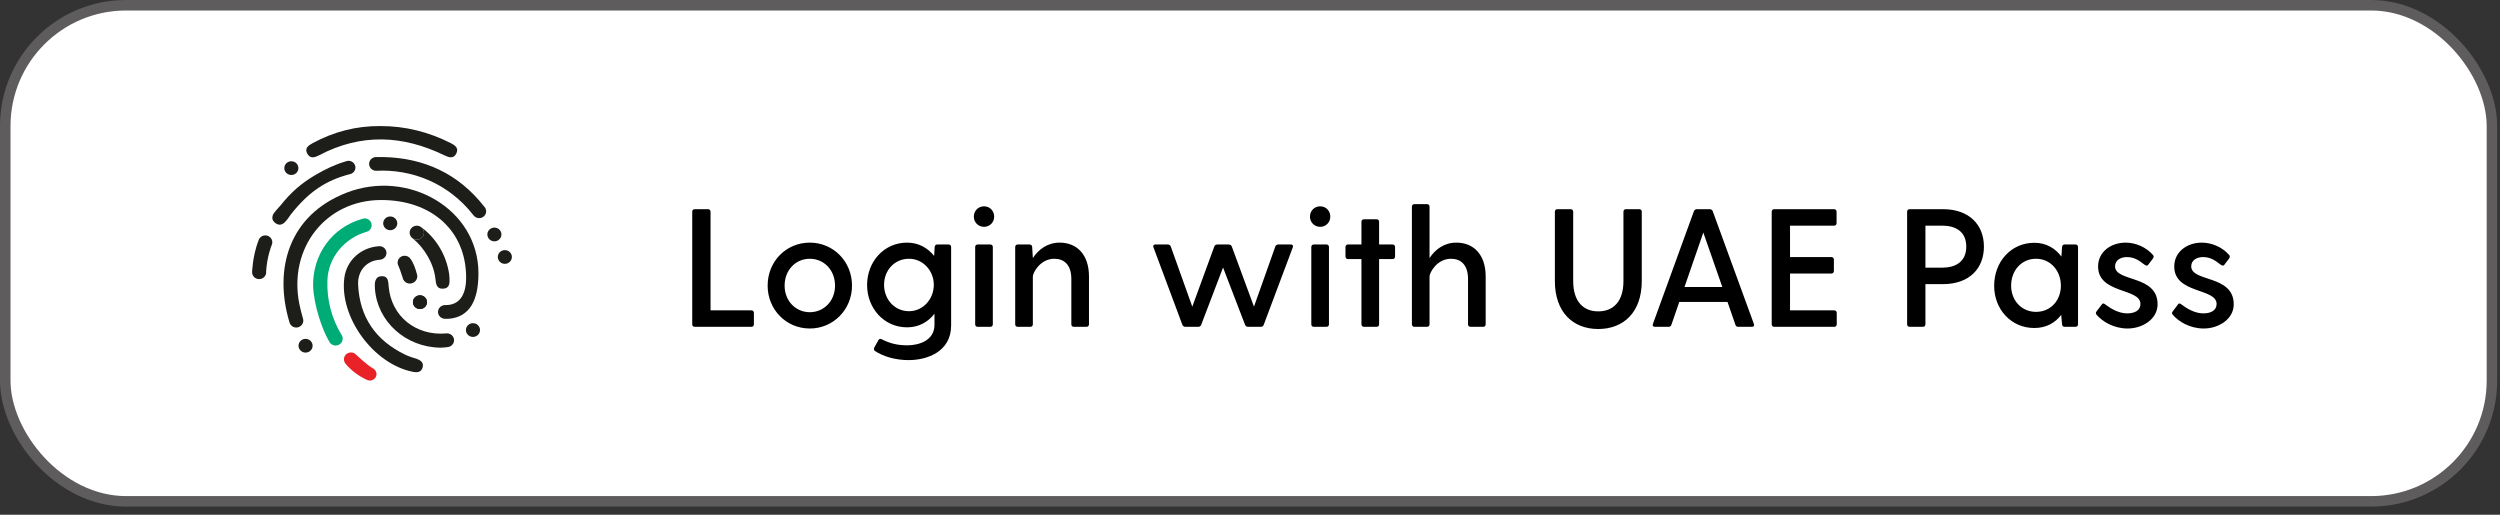 <svg width="238" height="49" viewBox="0 0 238 49" fill="none" xmlns="http://www.w3.org/2000/svg">
<rect x="0" y="0" width="238" height="49" fill="#333333" stroke="none"/>
<rect x="0.5" y="0.5" width="236.732" height="47.228" rx="11.5" fill="white"/>
<rect x="0.5" y="0.5" width="236.732" height="47.228" rx="11.5" stroke="#5E5C5D"/>
<path fill-rule="evenodd" clip-rule="evenodd" d="M35.569 35.111L35.57 35.11C35.567 35.109 35.565 35.108 35.563 35.107C35.556 35.102 35.549 35.098 35.542 35.094C34.92 34.752 33.887 33.743 33.822 33.693C33.821 33.692 33.82 33.691 33.82 33.691C33.771 33.654 33.719 33.622 33.659 33.599C33.315 33.467 32.925 33.632 32.789 33.968C32.714 34.153 32.734 34.35 32.824 34.514L32.832 34.545C33.664 35.641 34.983 36.186 34.983 36.186C35.306 36.309 35.671 36.155 35.798 35.84C35.908 35.57 35.805 35.269 35.569 35.111Z" fill="#E82227"/>
<path fill-rule="evenodd" clip-rule="evenodd" d="M30.379 14.782C34.351 12.686 38.325 12.853 42.297 14.783C42.739 14.997 43.191 15.146 43.452 14.591C43.681 14.105 43.34 13.84 42.924 13.63C40.817 12.564 38.586 11.995 36.207 12.001C33.915 11.982 31.776 12.541 29.775 13.622C29.352 13.85 28.953 14.126 29.271 14.658C29.552 15.129 29.971 14.997 30.379 14.782Z" fill="#1D1D1A"/>
<path fill-rule="evenodd" clip-rule="evenodd" d="M29.091 32.259C28.721 32.259 28.42 32.553 28.42 32.913C28.42 33.274 28.721 33.567 29.091 33.567C29.461 33.567 29.761 33.274 29.761 32.913C29.761 32.553 29.461 32.259 29.091 32.259Z" fill="#1D1D1A"/>
<path fill-rule="evenodd" clip-rule="evenodd" d="M37.821 21.262C37.821 20.901 37.52 20.607 37.15 20.607C36.78 20.607 36.48 20.901 36.48 21.262C36.48 21.622 36.78 21.916 37.15 21.916C37.52 21.916 37.821 21.622 37.821 21.262Z" fill="#1D1D1A"/>
<path fill-rule="evenodd" clip-rule="evenodd" d="M45.027 30.767C44.657 30.767 44.356 31.06 44.356 31.421C44.356 31.782 44.657 32.075 45.027 32.075C45.397 32.075 45.698 31.782 45.698 31.421C45.698 31.06 45.397 30.767 45.027 30.767Z" fill="#1D1D1A"/>
<path fill-rule="evenodd" clip-rule="evenodd" d="M39.981 28.112C39.611 28.112 39.31 28.405 39.31 28.766C39.31 29.127 39.611 29.42 39.981 29.42C40.351 29.42 40.652 29.127 40.652 28.766C40.652 28.405 40.351 28.112 39.981 28.112Z" fill="#1D1D1A"/>
<path fill-rule="evenodd" clip-rule="evenodd" d="M39.981 28.112C39.611 28.112 39.31 28.405 39.31 28.766C39.31 29.127 39.611 29.42 39.981 29.42C40.351 29.42 40.652 29.127 40.652 28.766C40.652 28.405 40.351 28.112 39.981 28.112Z" fill="#1D1D1A"/>
<path fill-rule="evenodd" clip-rule="evenodd" d="M48.061 23.81C47.691 23.81 47.391 24.103 47.391 24.464C47.391 24.825 47.691 25.118 48.061 25.118C48.431 25.118 48.732 24.825 48.732 24.464C48.732 24.103 48.431 23.81 48.061 23.81Z" fill="#1D1D1A"/>
<path fill-rule="evenodd" clip-rule="evenodd" d="M47.738 22.321C47.738 21.96 47.437 21.667 47.067 21.667C46.697 21.667 46.397 21.96 46.397 22.321C46.397 22.682 46.697 22.975 47.067 22.975C47.437 22.975 47.738 22.682 47.738 22.321Z" fill="#1D1D1A"/>
<path fill-rule="evenodd" clip-rule="evenodd" d="M27.737 16.659C28.107 16.659 28.408 16.366 28.408 16.005C28.408 15.644 28.107 15.351 27.737 15.351C27.367 15.351 27.066 15.644 27.066 16.005C27.066 16.366 27.367 16.659 27.737 16.659Z" fill="#1D1D1A"/>
<path fill-rule="evenodd" clip-rule="evenodd" d="M25.255 22.408C25.004 22.408 24.788 22.544 24.673 22.743L24.671 22.742C24.668 22.749 24.665 22.755 24.663 22.762C24.639 22.805 24.62 22.851 24.607 22.9C24.036 24.381 24 25.917 24 25.917C24 26.278 24.301 26.571 24.671 26.571C24.987 26.571 25.252 26.355 25.322 26.066L25.323 26.066C25.323 26.065 25.323 26.064 25.323 26.062C25.334 26.016 25.341 25.967 25.341 25.917C25.341 25.894 25.337 25.872 25.334 25.85C25.424 24.381 25.871 23.32 25.871 23.32C25.906 23.241 25.925 23.154 25.925 23.062C25.925 22.702 25.624 22.408 25.255 22.408Z" fill="#1D1D1A"/>
<path fill-rule="evenodd" clip-rule="evenodd" d="M32.982 18.348C27.471 20.493 26.05 25.627 27.547 30.647C27.555 30.691 27.568 30.733 27.584 30.773C27.684 31.012 27.924 31.182 28.205 31.182C28.245 31.182 28.285 31.177 28.323 31.17C28.404 31.156 28.48 31.127 28.548 31.087C28.743 30.973 28.876 30.766 28.876 30.528C28.876 30.485 28.871 30.444 28.863 30.403C28.86 30.392 28.857 30.382 28.854 30.371C28.722 29.897 28.595 29.421 28.498 28.941C27.427 23.612 31.017 19.042 36.284 19.042C41.123 19.042 44.376 21.99 44.376 26.425C44.376 28.19 43.656 29.069 42.377 29.043C42.375 29.043 42.373 29.042 42.371 29.042L42.366 29.043C42.341 29.042 42.316 29.044 42.291 29.042C42.288 29.045 42.286 29.048 42.283 29.051C41.955 29.093 41.7 29.365 41.7 29.696C41.7 29.998 41.911 30.248 42.195 30.325C42.203 30.328 42.212 30.331 42.228 30.335L42.232 30.336C42.238 30.337 42.243 30.338 42.249 30.338C42.263 30.34 42.28 30.342 42.3 30.344C42.324 30.346 42.347 30.351 42.371 30.351C42.38 30.351 42.388 30.348 42.396 30.348C42.532 30.352 42.693 30.351 42.693 30.351C44.793 30.188 45.548 28.482 45.548 26.016C45.548 19.87 38.836 16.068 32.982 18.348Z" fill="#1D1D1A"/>
<path fill-rule="evenodd" clip-rule="evenodd" d="M33.294 16.594C33.322 16.589 33.347 16.579 33.374 16.572C33.346 16.579 33.319 16.587 33.291 16.594L33.294 16.594Z" fill="#00AEEF"/>
<path fill-rule="evenodd" clip-rule="evenodd" d="M33.825 15.829C33.823 15.818 33.819 15.808 33.817 15.798C33.745 15.517 33.487 15.308 33.178 15.308C33.138 15.308 33.098 15.313 33.06 15.32C33.009 15.334 32.961 15.35 32.911 15.364C31.835 15.686 30.942 16.123 30.027 16.659C28.766 17.398 27.762 18.231 26.702 19.561C26.551 19.751 26.281 20 26.102 20.268C26.012 20.367 25.954 20.491 25.938 20.628C25.901 20.808 25.944 20.987 26.12 21.155C26.126 21.162 26.133 21.167 26.14 21.174C26.163 21.195 26.189 21.216 26.217 21.237C26.22 21.239 26.223 21.241 26.226 21.243C26.939 21.758 27.392 20.786 27.71 20.385C29.381 18.277 30.996 17.178 33.292 16.584C33.307 16.581 33.323 16.576 33.339 16.572C33.401 16.556 33.461 16.534 33.515 16.502C33.708 16.39 33.838 16.187 33.838 15.952C33.838 15.91 33.833 15.869 33.825 15.829Z" fill="#1D1D1A"/>
<path fill-rule="evenodd" clip-rule="evenodd" d="M46.199 19.805C46.167 19.748 46.129 19.695 46.082 19.65C43.641 16.536 40.379 15.03 36.471 14.95C36.297 14.953 35.859 14.95 35.808 14.95C35.439 14.95 35.138 15.244 35.138 15.604C35.138 15.965 35.439 16.258 35.808 16.258C39.248 16.08 42.713 17.469 45.056 20.471C45.063 20.482 45.073 20.493 45.081 20.503C45.203 20.662 45.396 20.767 45.614 20.767C45.983 20.767 46.283 20.474 46.283 20.115C46.283 20.002 46.251 19.897 46.199 19.805Z" fill="#1D1D1A"/>
<path fill-rule="evenodd" clip-rule="evenodd" d="M42.79 26.427C42.779 26.221 42.75 26.015 42.712 25.811C42.397 24.118 41.419 22.587 40.111 21.638C40.223 21.727 40.305 21.851 40.342 21.992C40.344 22.004 40.348 22.014 40.351 22.025C40.358 22.066 40.363 22.109 40.363 22.152C40.363 22.395 40.229 22.606 40.03 22.722C39.96 22.762 39.883 22.793 39.8 22.807C39.761 22.814 39.722 22.818 39.681 22.818C39.545 22.818 39.419 22.779 39.312 22.712C40.386 23.598 41.292 25.066 41.453 26.546C41.504 27.02 41.553 27.505 42.157 27.485C42.842 27.464 42.814 26.913 42.79 26.427Z" fill="#1D1D1A"/>
<path fill-rule="evenodd" clip-rule="evenodd" d="M39.801 22.807C39.883 22.792 39.96 22.762 40.03 22.722C40.229 22.605 40.364 22.395 40.364 22.152C40.364 22.109 40.359 22.066 40.351 22.025C40.348 22.014 40.344 22.004 40.342 21.992C40.306 21.851 40.223 21.727 40.111 21.638C40.102 21.631 40.094 21.625 40.085 21.619C39.972 21.536 39.833 21.486 39.681 21.486C39.304 21.486 38.998 21.785 38.998 22.152C38.998 22.194 39.003 22.234 39.011 22.273C39.019 22.318 39.032 22.361 39.049 22.402C39.083 22.483 39.133 22.555 39.194 22.616C39.234 22.647 39.273 22.679 39.313 22.712C39.419 22.779 39.545 22.818 39.681 22.818C39.722 22.818 39.762 22.813 39.801 22.807Z" fill="#1D1D1A"/>
<path fill-rule="evenodd" clip-rule="evenodd" d="M39.406 22.786C39.336 22.728 39.265 22.671 39.194 22.616C39.258 22.68 39.328 22.737 39.406 22.786Z" fill="#00AEEF"/>
<path fill-rule="evenodd" clip-rule="evenodd" d="M37.004 23.466C37.001 23.466 37 23.465 36.998 23.465C37 23.466 37.002 23.466 37.004 23.467L37.004 23.466Z" fill="#1D1D1A"/>
<path fill-rule="evenodd" clip-rule="evenodd" d="M39.703 34.178C39.333 34.048 38.947 33.946 38.596 33.777C35.763 32.416 34.239 30.19 34.093 27.114C34.027 25.739 34.939 24.774 36.214 24.725L36.232 24.718C36.31 24.706 36.383 24.68 36.449 24.645C36.654 24.535 36.795 24.324 36.795 24.08C36.795 23.838 36.656 23.629 36.453 23.518C36.364 23.47 36.263 23.44 36.154 23.436C36.147 23.436 36.139 23.434 36.132 23.434C36.117 23.434 36.102 23.437 36.088 23.438C34.382 23.545 33.008 24.767 32.784 26.427C32.28 30.165 35.529 34.643 39.288 35.394C39.716 35.479 40.103 35.456 40.235 34.975C40.351 34.553 40.088 34.314 39.703 34.178Z" fill="#1D1D1A"/>
<path fill-rule="evenodd" clip-rule="evenodd" d="M39.722 26.224C39.716 26.173 39.703 26.124 39.685 26.077C39.561 25.599 39.369 25.04 39.092 24.661C39.072 24.628 39.048 24.598 39.022 24.569C39.018 24.564 39.014 24.558 39.009 24.552L39.005 24.55C38.883 24.425 38.712 24.347 38.522 24.347C38.152 24.347 37.852 24.64 37.852 25.001C37.852 25.07 37.865 25.134 37.886 25.197L37.883 25.199C37.883 25.199 37.887 25.208 37.894 25.223C37.902 25.246 37.912 25.267 37.923 25.289C37.993 25.45 38.147 25.83 38.328 26.417C38.337 26.477 38.354 26.535 38.379 26.589C38.49 26.828 38.736 26.996 39.022 26.996C39.145 26.996 39.259 26.962 39.36 26.908C39.578 26.791 39.728 26.567 39.728 26.307C39.728 26.279 39.726 26.251 39.722 26.224Z" fill="#1D1D1A"/>
<path fill-rule="evenodd" clip-rule="evenodd" d="M32.518 31.887C32.542 31.928 32.564 31.968 32.588 32.009C32.567 31.967 32.544 31.926 32.518 31.887Z" fill="#E82227"/>
<path fill-rule="evenodd" clip-rule="evenodd" d="M31.342 32.508C31.373 32.577 31.411 32.642 31.455 32.703C31.43 32.66 31.405 32.617 31.383 32.577C31.38 32.572 31.363 32.545 31.342 32.508Z" fill="#E82227"/>
<path fill-rule="evenodd" clip-rule="evenodd" d="M34.713 20.789C34.606 20.789 34.411 20.859 34.411 20.859C31.645 21.669 29.778 24.162 29.807 27.185C29.863 29.076 30.694 31.376 31.244 32.337C31.269 32.388 31.314 32.463 31.341 32.509C31.353 32.529 31.362 32.544 31.364 32.547C31.377 32.569 31.391 32.593 31.405 32.618C31.526 32.786 31.727 32.898 31.954 32.898C32.071 32.898 32.18 32.866 32.276 32.814C32.484 32.702 32.627 32.489 32.627 32.241C32.627 32.138 32.601 32.042 32.557 31.955C32.543 31.933 32.531 31.91 32.517 31.887C31.582 30.328 31.108 28.608 31.169 26.702C31.239 24.483 32.819 22.688 34.842 22.084C34.882 22.077 34.921 22.065 34.958 22.05C35.018 22.034 35.195 21.922 35.212 21.875C35.318 21.76 35.384 21.609 35.384 21.443C35.384 21.082 35.083 20.789 34.713 20.789Z" fill="#00AC75"/>
<path fill-rule="evenodd" clip-rule="evenodd" d="M42.88 31.817C42.789 31.767 42.687 31.737 42.576 31.734C42.538 31.737 42.5 31.74 42.463 31.743C39.589 31.987 37.254 30.105 37.005 27.302C36.962 26.816 36.978 26.248 36.294 26.298C35.664 26.344 35.659 26.962 35.691 27.452C35.901 30.617 38.628 33.063 41.934 33.098C42.149 33.098 42.367 33.077 42.585 33.047C42.627 33.041 42.67 33.035 42.713 33.029C42.77 33.014 42.825 32.993 42.876 32.965C43.085 32.853 43.229 32.639 43.229 32.39C43.229 32.143 43.087 31.93 42.88 31.817Z" fill="#1D1D1A"/>
<path d="M71.532 29.546C71.676 29.546 71.772 29.642 71.772 29.786V30.874C71.772 31.018 71.676 31.114 71.532 31.114H66.14C65.996 31.114 65.9 31.018 65.9 30.874V20.154C65.9 20.01 65.996 19.914 66.14 19.914H67.404C67.548 19.914 67.644 20.01 67.644 20.154V29.546H71.532ZM77.094 31.274C74.838 31.274 73.079 29.466 73.079 27.194C73.079 24.89 74.838 23.098 77.094 23.098C79.335 23.098 81.111 24.89 81.111 27.194C81.111 29.466 79.335 31.274 77.094 31.274ZM77.094 29.722C78.439 29.722 79.495 28.65 79.495 27.194C79.495 25.706 78.439 24.634 77.094 24.634C75.751 24.634 74.695 25.706 74.695 27.194C74.695 28.65 75.751 29.722 77.094 29.722ZM90.307 23.274C90.451 23.274 90.547 23.37 90.547 23.514V30.986C90.547 33.466 88.291 34.282 86.499 34.282C85.219 34.282 84.083 33.93 83.299 33.418C83.187 33.338 83.171 33.21 83.235 33.082L83.619 32.394C83.683 32.266 83.795 32.218 83.939 32.298C84.627 32.65 85.347 32.874 86.371 32.874C87.523 32.874 88.963 32.394 88.963 30.922V29.866C88.371 30.634 87.491 31.162 86.355 31.162C84.147 31.162 82.547 29.338 82.547 27.13C82.547 24.922 84.147 23.098 86.355 23.098C87.459 23.098 88.323 23.61 88.931 24.362L88.979 23.514C88.995 23.37 89.075 23.274 89.219 23.274H90.307ZM86.531 29.626C87.907 29.626 88.899 28.442 88.899 27.114C88.899 25.802 87.907 24.634 86.531 24.634C85.171 24.634 84.163 25.722 84.163 27.114C84.163 28.506 85.171 29.626 86.531 29.626ZM93.685 21.594C93.125 21.594 92.709 21.162 92.709 20.618C92.709 20.074 93.125 19.642 93.685 19.642C94.229 19.642 94.645 20.074 94.645 20.618C94.645 21.162 94.229 21.594 93.685 21.594ZM92.837 23.514C92.837 23.37 92.933 23.274 93.077 23.274H94.277C94.421 23.274 94.517 23.37 94.517 23.514V30.874C94.517 31.018 94.421 31.114 94.277 31.114H93.077C92.933 31.114 92.837 31.018 92.837 30.874V23.514ZM100.887 23.098C102.503 23.098 103.671 24.218 103.671 26.314V30.874C103.671 31.018 103.575 31.114 103.431 31.114H102.231C102.087 31.114 101.991 31.018 101.991 30.874V26.554C101.991 25.21 101.303 24.634 100.375 24.634C99.015 24.634 98.327 25.978 98.327 26.314V30.874C98.327 31.018 98.231 31.114 98.087 31.114H96.887C96.743 31.114 96.647 31.018 96.647 30.874V23.514C96.647 23.37 96.743 23.274 96.887 23.274H98.023C98.167 23.274 98.247 23.37 98.263 23.514L98.327 24.57C98.871 23.738 99.719 23.098 100.887 23.098ZM122.882 23.274C123.058 23.274 123.138 23.37 123.074 23.546L120.306 30.922C120.258 31.05 120.146 31.114 120.018 31.114H118.818C118.69 31.114 118.578 31.05 118.53 30.922L116.434 25.466L114.354 30.922C114.306 31.05 114.194 31.114 114.066 31.114H112.85C112.722 31.114 112.61 31.05 112.562 30.922L109.81 23.546C109.746 23.37 109.826 23.274 110.002 23.274H111.17C111.298 23.274 111.41 23.338 111.458 23.466L113.506 29.194L115.602 23.466C115.634 23.386 115.682 23.322 115.762 23.306C115.794 23.29 115.842 23.274 115.89 23.274H116.978C117.026 23.274 117.074 23.29 117.106 23.306C117.186 23.322 117.234 23.386 117.266 23.466L119.378 29.194L121.41 23.466C121.458 23.338 121.57 23.274 121.698 23.274H122.882ZM125.685 21.594C125.125 21.594 124.709 21.162 124.709 20.618C124.709 20.074 125.125 19.642 125.685 19.642C126.229 19.642 126.645 20.074 126.645 20.618C126.645 21.162 126.229 21.594 125.685 21.594ZM124.837 23.514C124.837 23.37 124.933 23.274 125.077 23.274H126.277C126.421 23.274 126.517 23.37 126.517 23.514V30.874C126.517 31.018 126.421 31.114 126.277 31.114H125.077C124.933 31.114 124.837 31.018 124.837 30.874V23.514ZM132.57 23.274C132.714 23.274 132.81 23.37 132.81 23.514V24.426C132.81 24.57 132.714 24.666 132.57 24.666H131.29V30.874C131.29 31.018 131.194 31.114 131.05 31.114H129.85C129.706 31.114 129.61 31.018 129.61 30.874V24.666H128.33C128.186 24.666 128.09 24.57 128.09 24.426V23.514C128.09 23.37 128.186 23.274 128.33 23.274H129.61V21.114C129.61 20.97 129.706 20.874 129.85 20.874H131.05C131.194 20.874 131.29 20.97 131.29 21.114V23.274H132.57ZM138.652 23.098C140.268 23.098 141.436 24.218 141.436 26.314V30.874C141.436 31.018 141.34 31.114 141.196 31.114H139.996C139.852 31.114 139.756 31.018 139.756 30.874V26.554C139.756 25.21 139.068 24.634 138.14 24.634C136.78 24.634 136.092 25.978 136.092 26.314V30.874C136.092 31.018 135.996 31.114 135.852 31.114H134.652C134.508 31.114 134.412 31.018 134.412 30.874V19.674C134.412 19.53 134.508 19.434 134.652 19.434H135.852C135.996 19.434 136.092 19.53 136.092 19.674V24.57C136.636 23.738 137.484 23.098 138.652 23.098ZM156.056 19.914C156.2 19.914 156.296 20.01 156.296 20.154V26.762C156.296 29.738 154.552 31.322 152.152 31.322C149.768 31.322 148.024 29.738 148.024 26.762V20.154C148.024 20.01 148.12 19.914 148.264 19.914H149.528C149.672 19.914 149.768 20.01 149.768 20.154V26.762C149.768 28.698 150.728 29.642 152.152 29.642C153.592 29.642 154.552 28.698 154.552 26.762V20.154C154.552 20.01 154.648 19.914 154.792 19.914H156.056ZM166.972 30.842C167.036 31.002 166.956 31.114 166.78 31.114H165.484C165.356 31.114 165.26 31.066 165.212 30.922L164.46 28.746H159.868L159.116 30.922C159.068 31.066 158.972 31.114 158.844 31.114H157.548C157.372 31.114 157.292 31.002 157.356 30.842L161.26 20.106C161.308 19.978 161.42 19.914 161.548 19.914H162.764C162.892 19.914 163.004 19.978 163.052 20.106L166.972 30.842ZM160.364 27.322H163.964L162.156 22.138L160.364 27.322ZM174.618 29.546C174.762 29.546 174.858 29.642 174.858 29.786V30.874C174.858 31.018 174.762 31.114 174.618 31.114H168.906C168.762 31.114 168.666 31.018 168.666 30.874V20.154C168.666 20.01 168.762 19.914 168.906 19.914H174.602C174.746 19.914 174.842 20.01 174.842 20.154V21.242C174.842 21.386 174.746 21.482 174.602 21.482H170.41V24.474H174.346C174.49 24.474 174.586 24.57 174.586 24.714V25.802C174.586 25.946 174.49 26.042 174.346 26.042H170.41V29.546H174.618ZM184.965 19.914C187.493 19.914 188.869 21.418 188.869 23.482C188.869 25.546 187.493 27.05 184.965 27.05H183.301V30.874C183.301 31.018 183.205 31.114 183.061 31.114H181.797C181.653 31.114 181.557 31.018 181.557 30.874V20.154C181.557 20.01 181.653 19.914 181.797 19.914H184.965ZM184.901 25.482C186.117 25.482 187.189 24.954 187.189 23.482C187.189 21.994 186.117 21.482 184.901 21.482H183.301V25.482H184.901ZM197.588 23.274C197.732 23.274 197.828 23.37 197.828 23.514V30.874C197.828 31.018 197.732 31.114 197.588 31.114H196.548C196.404 31.114 196.324 31.018 196.308 30.874L196.228 29.978C195.652 30.73 194.804 31.226 193.668 31.226C191.444 31.226 189.844 29.434 189.844 27.21C189.844 24.922 191.444 23.114 193.668 23.114C194.804 23.114 195.668 23.642 196.244 24.426L196.308 23.514C196.324 23.37 196.404 23.274 196.548 23.274H197.588ZM193.828 29.69C195.22 29.69 196.196 28.602 196.196 27.194C196.196 25.786 195.22 24.634 193.828 24.634C192.468 24.634 191.46 25.722 191.46 27.194C191.46 28.618 192.468 29.69 193.828 29.69ZM201.354 25.354C201.354 26.874 205.402 26.138 205.402 28.97C205.402 30.394 203.946 31.274 202.554 31.274C201.226 31.274 200.154 30.618 199.594 29.962C199.498 29.85 199.514 29.738 199.594 29.642L200.09 28.986C200.186 28.842 200.282 28.874 200.426 28.986C200.954 29.386 201.706 29.834 202.506 29.834C203.21 29.834 203.77 29.562 203.77 28.938C203.77 27.402 199.738 27.994 199.738 25.37C199.738 23.978 200.954 23.098 202.362 23.098C203.29 23.098 204.314 23.514 204.97 24.282C205.066 24.394 205.034 24.506 204.954 24.618L204.506 25.21C204.41 25.338 204.298 25.29 204.154 25.194C203.546 24.714 203.114 24.474 202.458 24.474C201.93 24.474 201.354 24.746 201.354 25.354ZM208.604 25.354C208.604 26.874 212.652 26.138 212.652 28.97C212.652 30.394 211.196 31.274 209.804 31.274C208.476 31.274 207.404 30.618 206.844 29.962C206.748 29.85 206.764 29.738 206.844 29.642L207.34 28.986C207.436 28.842 207.532 28.874 207.676 28.986C208.204 29.386 208.956 29.834 209.756 29.834C210.46 29.834 211.02 29.562 211.02 28.938C211.02 27.402 206.988 27.994 206.988 25.37C206.988 23.978 208.204 23.098 209.612 23.098C210.54 23.098 211.564 23.514 212.22 24.282C212.316 24.394 212.284 24.506 212.204 24.618L211.756 25.21C211.66 25.338 211.548 25.29 211.404 25.194C210.796 24.714 210.364 24.474 209.708 24.474C209.18 24.474 208.604 24.746 208.604 25.354Z" fill="black"/>
</svg>
